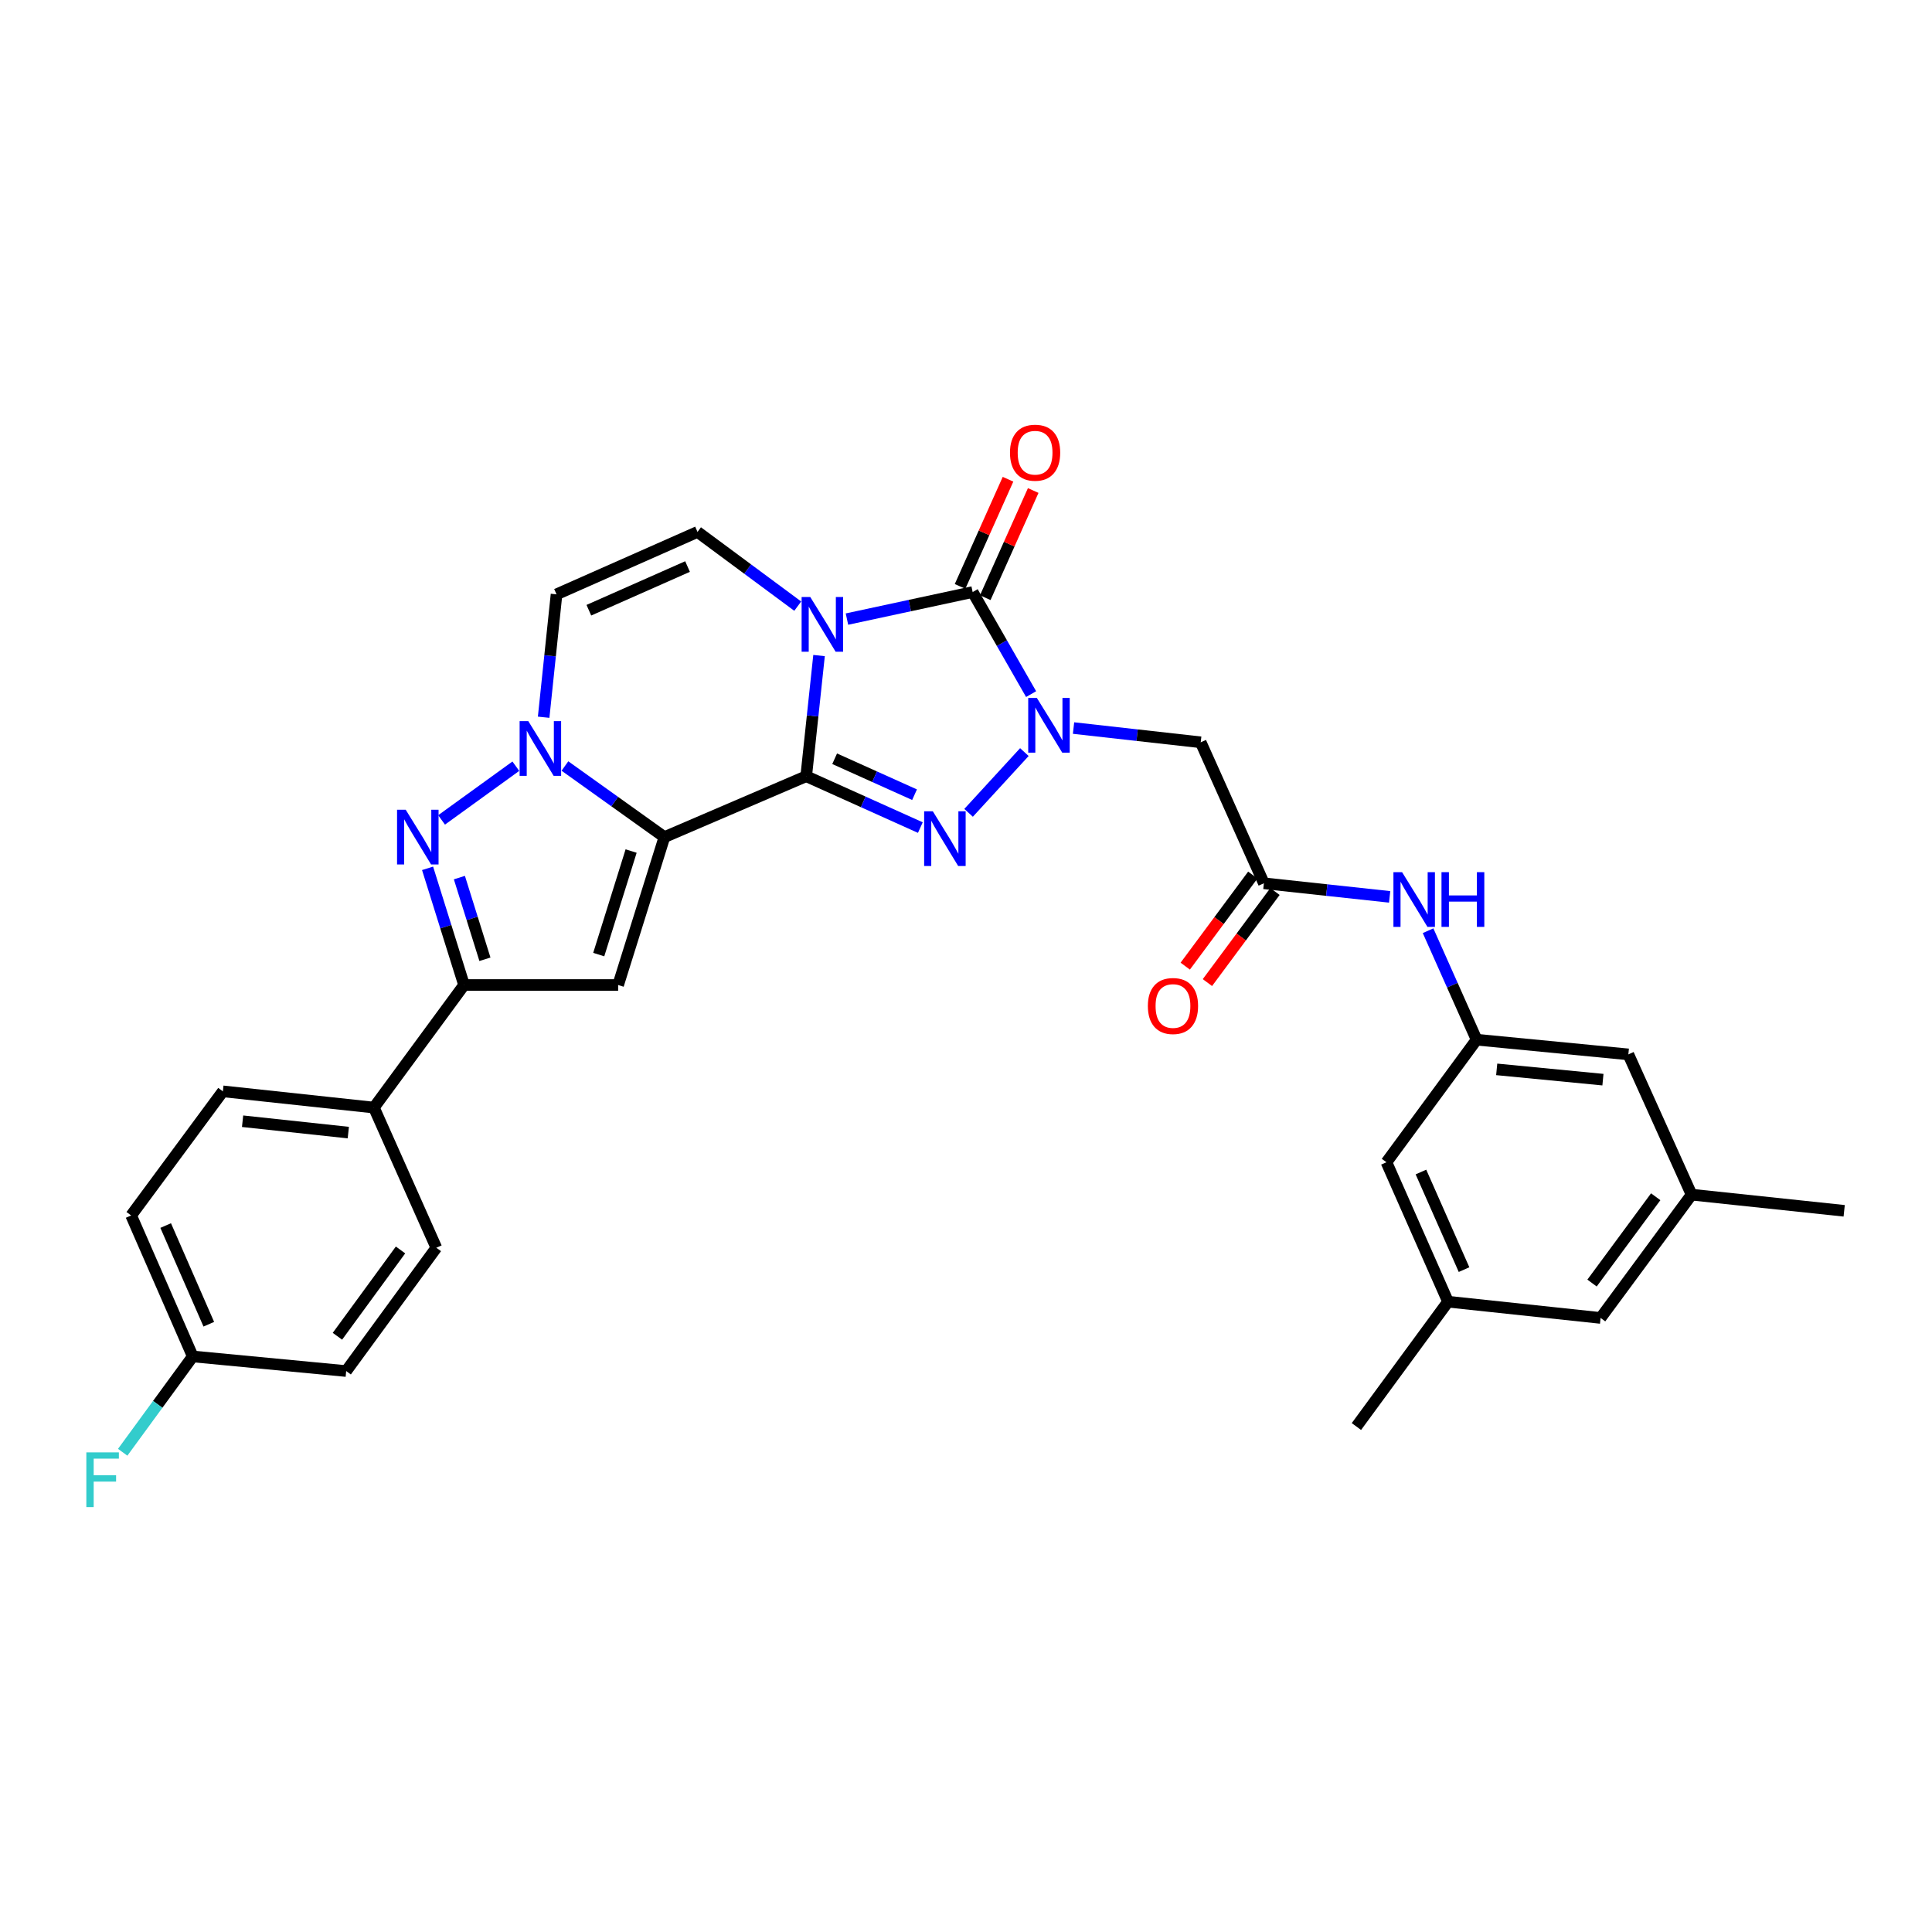 <?xml version='1.0' encoding='iso-8859-1'?>
<svg version='1.1' baseProfile='full'
              xmlns='http://www.w3.org/2000/svg'
                      xmlns:rdkit='http://www.rdkit.org/xml'
                      xmlns:xlink='http://www.w3.org/1999/xlink'
                  xml:space='preserve'
width='1000px' height='1000px' viewBox='0 0 1000 1000'>
<!-- END OF HEADER -->
<rect style='opacity:1.0;fill:#FFFFFF;stroke:none' width='1000' height='1000' x='0' y='0'> </rect>
<path class='bond-0' d='M 417.289,401.771 L 420.613,370.542' style='fill:none;fill-rule:evenodd;stroke:#000000;stroke-width:6px;stroke-linecap:butt;stroke-linejoin:miter;stroke-opacity:1' />
<path class='bond-0' d='M 420.613,370.542 L 423.937,339.314' style='fill:none;fill-rule:evenodd;stroke:#0000FF;stroke-width:6px;stroke-linecap:butt;stroke-linejoin:miter;stroke-opacity:1' />
<path class='bond-1' d='M 417.289,401.771 L 343.895,433.284' style='fill:none;fill-rule:evenodd;stroke:#000000;stroke-width:6px;stroke-linecap:butt;stroke-linejoin:miter;stroke-opacity:1' />
<path class='bond-3' d='M 417.289,401.771 L 446.83,415.061' style='fill:none;fill-rule:evenodd;stroke:#000000;stroke-width:6px;stroke-linecap:butt;stroke-linejoin:miter;stroke-opacity:1' />
<path class='bond-3' d='M 446.83,415.061 L 476.37,428.352' style='fill:none;fill-rule:evenodd;stroke:#0000FF;stroke-width:6px;stroke-linecap:butt;stroke-linejoin:miter;stroke-opacity:1' />
<path class='bond-3' d='M 432.013,392.728 L 452.692,402.031' style='fill:none;fill-rule:evenodd;stroke:#000000;stroke-width:6px;stroke-linecap:butt;stroke-linejoin:miter;stroke-opacity:1' />
<path class='bond-3' d='M 452.692,402.031 L 473.371,411.335' style='fill:none;fill-rule:evenodd;stroke:#0000FF;stroke-width:6px;stroke-linecap:butt;stroke-linejoin:miter;stroke-opacity:1' />
<path class='bond-4' d='M 438.384,320.44 L 470.915,313.442' style='fill:none;fill-rule:evenodd;stroke:#0000FF;stroke-width:6px;stroke-linecap:butt;stroke-linejoin:miter;stroke-opacity:1' />
<path class='bond-4' d='M 470.915,313.442 L 503.446,306.445' style='fill:none;fill-rule:evenodd;stroke:#000000;stroke-width:6px;stroke-linecap:butt;stroke-linejoin:miter;stroke-opacity:1' />
<path class='bond-9' d='M 412.905,313.737 L 386.969,294.533' style='fill:none;fill-rule:evenodd;stroke:#0000FF;stroke-width:6px;stroke-linecap:butt;stroke-linejoin:miter;stroke-opacity:1' />
<path class='bond-9' d='M 386.969,294.533 L 361.033,275.329' style='fill:none;fill-rule:evenodd;stroke:#000000;stroke-width:6px;stroke-linecap:butt;stroke-linejoin:miter;stroke-opacity:1' />
<path class='bond-5' d='M 343.895,433.284 L 318.151,414.886' style='fill:none;fill-rule:evenodd;stroke:#000000;stroke-width:6px;stroke-linecap:butt;stroke-linejoin:miter;stroke-opacity:1' />
<path class='bond-5' d='M 318.151,414.886 L 292.407,396.488' style='fill:none;fill-rule:evenodd;stroke:#0000FF;stroke-width:6px;stroke-linecap:butt;stroke-linejoin:miter;stroke-opacity:1' />
<path class='bond-6' d='M 343.895,433.284 L 319.947,509.844' style='fill:none;fill-rule:evenodd;stroke:#000000;stroke-width:6px;stroke-linecap:butt;stroke-linejoin:miter;stroke-opacity:1' />
<path class='bond-6' d='M 326.667,440.502 L 309.903,494.095' style='fill:none;fill-rule:evenodd;stroke:#000000;stroke-width:6px;stroke-linecap:butt;stroke-linejoin:miter;stroke-opacity:1' />
<path class='bond-2' d='M 530.214,389.279 L 501.339,420.72' style='fill:none;fill-rule:evenodd;stroke:#0000FF;stroke-width:6px;stroke-linecap:butt;stroke-linejoin:miter;stroke-opacity:1' />
<path class='bond-11' d='M 555.661,376.841 L 588.575,380.526' style='fill:none;fill-rule:evenodd;stroke:#0000FF;stroke-width:6px;stroke-linecap:butt;stroke-linejoin:miter;stroke-opacity:1' />
<path class='bond-11' d='M 588.575,380.526 L 621.49,384.212' style='fill:none;fill-rule:evenodd;stroke:#000000;stroke-width:6px;stroke-linecap:butt;stroke-linejoin:miter;stroke-opacity:1' />
<path class='bond-31' d='M 533.698,359.27 L 518.572,332.857' style='fill:none;fill-rule:evenodd;stroke:#0000FF;stroke-width:6px;stroke-linecap:butt;stroke-linejoin:miter;stroke-opacity:1' />
<path class='bond-31' d='M 518.572,332.857 L 503.446,306.445' style='fill:none;fill-rule:evenodd;stroke:#000000;stroke-width:6px;stroke-linecap:butt;stroke-linejoin:miter;stroke-opacity:1' />
<path class='bond-15' d='M 509.967,309.363 L 522.379,281.627' style='fill:none;fill-rule:evenodd;stroke:#000000;stroke-width:6px;stroke-linecap:butt;stroke-linejoin:miter;stroke-opacity:1' />
<path class='bond-15' d='M 522.379,281.627 L 534.791,253.89' style='fill:none;fill-rule:evenodd;stroke:#FF0000;stroke-width:6px;stroke-linecap:butt;stroke-linejoin:miter;stroke-opacity:1' />
<path class='bond-15' d='M 496.925,303.527 L 509.337,275.79' style='fill:none;fill-rule:evenodd;stroke:#000000;stroke-width:6px;stroke-linecap:butt;stroke-linejoin:miter;stroke-opacity:1' />
<path class='bond-15' d='M 509.337,275.79 L 521.75,248.054' style='fill:none;fill-rule:evenodd;stroke:#FF0000;stroke-width:6px;stroke-linecap:butt;stroke-linejoin:miter;stroke-opacity:1' />
<path class='bond-7' d='M 266.997,396.586 L 228.561,424.384' style='fill:none;fill-rule:evenodd;stroke:#0000FF;stroke-width:6px;stroke-linecap:butt;stroke-linejoin:miter;stroke-opacity:1' />
<path class='bond-10' d='M 281.39,371.238 L 284.725,339.433' style='fill:none;fill-rule:evenodd;stroke:#0000FF;stroke-width:6px;stroke-linecap:butt;stroke-linejoin:miter;stroke-opacity:1' />
<path class='bond-10' d='M 284.725,339.433 L 288.061,307.628' style='fill:none;fill-rule:evenodd;stroke:#000000;stroke-width:6px;stroke-linecap:butt;stroke-linejoin:miter;stroke-opacity:1' />
<path class='bond-8' d='M 319.947,509.844 L 240.195,509.844' style='fill:none;fill-rule:evenodd;stroke:#000000;stroke-width:6px;stroke-linecap:butt;stroke-linejoin:miter;stroke-opacity:1' />
<path class='bond-32' d='M 221.31,449.449 L 230.753,479.647' style='fill:none;fill-rule:evenodd;stroke:#0000FF;stroke-width:6px;stroke-linecap:butt;stroke-linejoin:miter;stroke-opacity:1' />
<path class='bond-32' d='M 230.753,479.647 L 240.195,509.844' style='fill:none;fill-rule:evenodd;stroke:#000000;stroke-width:6px;stroke-linecap:butt;stroke-linejoin:miter;stroke-opacity:1' />
<path class='bond-32' d='M 237.78,454.244 L 244.39,475.382' style='fill:none;fill-rule:evenodd;stroke:#0000FF;stroke-width:6px;stroke-linecap:butt;stroke-linejoin:miter;stroke-opacity:1' />
<path class='bond-32' d='M 244.39,475.382 L 251,496.521' style='fill:none;fill-rule:evenodd;stroke:#000000;stroke-width:6px;stroke-linecap:butt;stroke-linejoin:miter;stroke-opacity:1' />
<path class='bond-16' d='M 240.195,509.844 L 193.537,573.283' style='fill:none;fill-rule:evenodd;stroke:#000000;stroke-width:6px;stroke-linecap:butt;stroke-linejoin:miter;stroke-opacity:1' />
<path class='bond-33' d='M 361.033,275.329 L 288.061,307.628' style='fill:none;fill-rule:evenodd;stroke:#000000;stroke-width:6px;stroke-linecap:butt;stroke-linejoin:miter;stroke-opacity:1' />
<path class='bond-33' d='M 355.87,293.239 L 304.79,315.848' style='fill:none;fill-rule:evenodd;stroke:#000000;stroke-width:6px;stroke-linecap:butt;stroke-linejoin:miter;stroke-opacity:1' />
<path class='bond-12' d='M 621.49,384.212 L 654.186,457.185' style='fill:none;fill-rule:evenodd;stroke:#000000;stroke-width:6px;stroke-linecap:butt;stroke-linejoin:miter;stroke-opacity:1' />
<path class='bond-13' d='M 654.186,457.185 L 686.733,460.702' style='fill:none;fill-rule:evenodd;stroke:#000000;stroke-width:6px;stroke-linecap:butt;stroke-linejoin:miter;stroke-opacity:1' />
<path class='bond-13' d='M 686.733,460.702 L 719.28,464.219' style='fill:none;fill-rule:evenodd;stroke:#0000FF;stroke-width:6px;stroke-linecap:butt;stroke-linejoin:miter;stroke-opacity:1' />
<path class='bond-17' d='M 648.448,452.929 L 630.963,476.501' style='fill:none;fill-rule:evenodd;stroke:#000000;stroke-width:6px;stroke-linecap:butt;stroke-linejoin:miter;stroke-opacity:1' />
<path class='bond-17' d='M 630.963,476.501 L 613.479,500.073' style='fill:none;fill-rule:evenodd;stroke:#FF0000;stroke-width:6px;stroke-linecap:butt;stroke-linejoin:miter;stroke-opacity:1' />
<path class='bond-17' d='M 659.923,461.441 L 642.439,485.013' style='fill:none;fill-rule:evenodd;stroke:#000000;stroke-width:6px;stroke-linecap:butt;stroke-linejoin:miter;stroke-opacity:1' />
<path class='bond-17' d='M 642.439,485.013 L 624.954,508.585' style='fill:none;fill-rule:evenodd;stroke:#FF0000;stroke-width:6px;stroke-linecap:butt;stroke-linejoin:miter;stroke-opacity:1' />
<path class='bond-14' d='M 739.166,481.736 L 751.725,509.939' style='fill:none;fill-rule:evenodd;stroke:#0000FF;stroke-width:6px;stroke-linecap:butt;stroke-linejoin:miter;stroke-opacity:1' />
<path class='bond-14' d='M 751.725,509.939 L 764.283,538.143' style='fill:none;fill-rule:evenodd;stroke:#000000;stroke-width:6px;stroke-linecap:butt;stroke-linejoin:miter;stroke-opacity:1' />
<path class='bond-22' d='M 764.283,538.143 L 717.625,601.582' style='fill:none;fill-rule:evenodd;stroke:#000000;stroke-width:6px;stroke-linecap:butt;stroke-linejoin:miter;stroke-opacity:1' />
<path class='bond-23' d='M 764.283,538.143 L 842.836,545.747' style='fill:none;fill-rule:evenodd;stroke:#000000;stroke-width:6px;stroke-linecap:butt;stroke-linejoin:miter;stroke-opacity:1' />
<path class='bond-23' d='M 774.69,553.505 L 829.677,558.828' style='fill:none;fill-rule:evenodd;stroke:#000000;stroke-width:6px;stroke-linecap:butt;stroke-linejoin:miter;stroke-opacity:1' />
<path class='bond-20' d='M 193.537,573.283 L 115.365,564.877' style='fill:none;fill-rule:evenodd;stroke:#000000;stroke-width:6px;stroke-linecap:butt;stroke-linejoin:miter;stroke-opacity:1' />
<path class='bond-20' d='M 180.283,586.229 L 125.563,580.344' style='fill:none;fill-rule:evenodd;stroke:#000000;stroke-width:6px;stroke-linecap:butt;stroke-linejoin:miter;stroke-opacity:1' />
<path class='bond-21' d='M 193.537,573.283 L 225.844,645.835' style='fill:none;fill-rule:evenodd;stroke:#000000;stroke-width:6px;stroke-linecap:butt;stroke-linejoin:miter;stroke-opacity:1' />
<path class='bond-18' d='M 749.495,673.753 L 717.625,601.582' style='fill:none;fill-rule:evenodd;stroke:#000000;stroke-width:6px;stroke-linecap:butt;stroke-linejoin:miter;stroke-opacity:1' />
<path class='bond-18' d='M 757.785,657.155 L 735.476,606.636' style='fill:none;fill-rule:evenodd;stroke:#000000;stroke-width:6px;stroke-linecap:butt;stroke-linejoin:miter;stroke-opacity:1' />
<path class='bond-30' d='M 749.495,673.753 L 702.075,738.375' style='fill:none;fill-rule:evenodd;stroke:#000000;stroke-width:6px;stroke-linecap:butt;stroke-linejoin:miter;stroke-opacity:1' />
<path class='bond-35' d='M 749.495,673.753 L 828.469,682.167' style='fill:none;fill-rule:evenodd;stroke:#000000;stroke-width:6px;stroke-linecap:butt;stroke-linejoin:miter;stroke-opacity:1' />
<path class='bond-19' d='M 875.556,618.347 L 842.836,545.747' style='fill:none;fill-rule:evenodd;stroke:#000000;stroke-width:6px;stroke-linecap:butt;stroke-linejoin:miter;stroke-opacity:1' />
<path class='bond-24' d='M 875.556,618.347 L 828.469,682.167' style='fill:none;fill-rule:evenodd;stroke:#000000;stroke-width:6px;stroke-linecap:butt;stroke-linejoin:miter;stroke-opacity:1' />
<path class='bond-24' d='M 856.996,619.437 L 824.034,664.111' style='fill:none;fill-rule:evenodd;stroke:#000000;stroke-width:6px;stroke-linecap:butt;stroke-linejoin:miter;stroke-opacity:1' />
<path class='bond-29' d='M 875.556,618.347 L 954.545,626.713' style='fill:none;fill-rule:evenodd;stroke:#000000;stroke-width:6px;stroke-linecap:butt;stroke-linejoin:miter;stroke-opacity:1' />
<path class='bond-26' d='M 115.365,564.877 L 67.881,629.118' style='fill:none;fill-rule:evenodd;stroke:#000000;stroke-width:6px;stroke-linecap:butt;stroke-linejoin:miter;stroke-opacity:1' />
<path class='bond-27' d='M 225.844,645.835 L 179.185,709.655' style='fill:none;fill-rule:evenodd;stroke:#000000;stroke-width:6px;stroke-linecap:butt;stroke-linejoin:miter;stroke-opacity:1' />
<path class='bond-27' d='M 207.311,646.976 L 174.65,691.65' style='fill:none;fill-rule:evenodd;stroke:#000000;stroke-width:6px;stroke-linecap:butt;stroke-linejoin:miter;stroke-opacity:1' />
<path class='bond-25' d='M 99.767,702.091 L 179.185,709.655' style='fill:none;fill-rule:evenodd;stroke:#000000;stroke-width:6px;stroke-linecap:butt;stroke-linejoin:miter;stroke-opacity:1' />
<path class='bond-28' d='M 99.767,702.091 L 81.636,726.891' style='fill:none;fill-rule:evenodd;stroke:#000000;stroke-width:6px;stroke-linecap:butt;stroke-linejoin:miter;stroke-opacity:1' />
<path class='bond-28' d='M 81.636,726.891 L 63.505,751.691' style='fill:none;fill-rule:evenodd;stroke:#33CCCC;stroke-width:6px;stroke-linecap:butt;stroke-linejoin:miter;stroke-opacity:1' />
<path class='bond-34' d='M 99.767,702.091 L 67.881,629.118' style='fill:none;fill-rule:evenodd;stroke:#000000;stroke-width:6px;stroke-linecap:butt;stroke-linejoin:miter;stroke-opacity:1' />
<path class='bond-34' d='M 108.077,685.424 L 85.757,634.343' style='fill:none;fill-rule:evenodd;stroke:#000000;stroke-width:6px;stroke-linecap:butt;stroke-linejoin:miter;stroke-opacity:1' />
<path  class='atom-1' d='M 419.395 309.018
L 428.675 324.018
Q 429.595 325.498, 431.075 328.178
Q 432.555 330.858, 432.635 331.018
L 432.635 309.018
L 436.395 309.018
L 436.395 337.338
L 432.515 337.338
L 422.555 320.938
Q 421.395 319.018, 420.155 316.818
Q 418.955 314.618, 418.595 313.938
L 418.595 337.338
L 414.915 337.338
L 414.915 309.018
L 419.395 309.018
' fill='#0000FF'/>
<path  class='atom-3' d='M 536.685 361.257
L 545.965 376.257
Q 546.885 377.737, 548.365 380.417
Q 549.845 383.097, 549.925 383.257
L 549.925 361.257
L 553.685 361.257
L 553.685 389.577
L 549.805 389.577
L 539.845 373.177
Q 538.685 371.257, 537.445 369.057
Q 536.245 366.857, 535.885 366.177
L 535.885 389.577
L 532.205 389.577
L 532.205 361.257
L 536.685 361.257
' fill='#0000FF'/>
<path  class='atom-4' d='M 482.818 419.91
L 492.098 434.91
Q 493.018 436.39, 494.498 439.07
Q 495.978 441.75, 496.058 441.91
L 496.058 419.91
L 499.818 419.91
L 499.818 448.23
L 495.938 448.23
L 485.978 431.83
Q 484.818 429.91, 483.578 427.71
Q 482.378 425.51, 482.018 424.83
L 482.018 448.23
L 478.338 448.23
L 478.338 419.91
L 482.818 419.91
' fill='#0000FF'/>
<path  class='atom-6' d='M 273.434 373.243
L 282.714 388.243
Q 283.634 389.723, 285.114 392.403
Q 286.594 395.083, 286.674 395.243
L 286.674 373.243
L 290.434 373.243
L 290.434 401.563
L 286.554 401.563
L 276.594 385.163
Q 275.434 383.243, 274.194 381.043
Q 272.994 378.843, 272.634 378.163
L 272.634 401.563
L 268.954 401.563
L 268.954 373.243
L 273.434 373.243
' fill='#0000FF'/>
<path  class='atom-8' d='M 209.995 419.124
L 219.275 434.124
Q 220.195 435.604, 221.675 438.284
Q 223.155 440.964, 223.235 441.124
L 223.235 419.124
L 226.995 419.124
L 226.995 447.444
L 223.115 447.444
L 213.155 431.044
Q 211.995 429.124, 210.755 426.924
Q 209.555 424.724, 209.195 424.044
L 209.195 447.444
L 205.515 447.444
L 205.515 419.124
L 209.995 419.124
' fill='#0000FF'/>
<path  class='atom-14' d='M 725.716 451.431
L 734.996 466.431
Q 735.916 467.911, 737.396 470.591
Q 738.876 473.271, 738.956 473.431
L 738.956 451.431
L 742.716 451.431
L 742.716 479.751
L 738.836 479.751
L 728.876 463.351
Q 727.716 461.431, 726.476 459.231
Q 725.276 457.031, 724.916 456.351
L 724.916 479.751
L 721.236 479.751
L 721.236 451.431
L 725.716 451.431
' fill='#0000FF'/>
<path  class='atom-14' d='M 746.116 451.431
L 749.956 451.431
L 749.956 463.471
L 764.436 463.471
L 764.436 451.431
L 768.276 451.431
L 768.276 479.751
L 764.436 479.751
L 764.436 466.671
L 749.956 466.671
L 749.956 479.751
L 746.116 479.751
L 746.116 451.431
' fill='#0000FF'/>
<path  class='atom-16' d='M 522.761 234.314
Q 522.761 227.514, 526.121 223.714
Q 529.481 219.914, 535.761 219.914
Q 542.041 219.914, 545.401 223.714
Q 548.761 227.514, 548.761 234.314
Q 548.761 241.194, 545.361 245.114
Q 541.961 248.994, 535.761 248.994
Q 529.521 248.994, 526.121 245.114
Q 522.761 241.234, 522.761 234.314
M 535.761 245.794
Q 540.081 245.794, 542.401 242.914
Q 544.761 239.994, 544.761 234.314
Q 544.761 228.754, 542.401 225.954
Q 540.081 223.114, 535.761 223.114
Q 531.441 223.114, 529.081 225.914
Q 526.761 228.714, 526.761 234.314
Q 526.761 240.034, 529.081 242.914
Q 531.441 245.794, 535.761 245.794
' fill='#FF0000'/>
<path  class='atom-18' d='M 594.13 520.704
Q 594.13 513.904, 597.49 510.104
Q 600.85 506.304, 607.13 506.304
Q 613.41 506.304, 616.77 510.104
Q 620.13 513.904, 620.13 520.704
Q 620.13 527.584, 616.73 531.504
Q 613.33 535.384, 607.13 535.384
Q 600.89 535.384, 597.49 531.504
Q 594.13 527.624, 594.13 520.704
M 607.13 532.184
Q 611.45 532.184, 613.77 529.304
Q 616.13 526.384, 616.13 520.704
Q 616.13 515.144, 613.77 512.344
Q 611.45 509.504, 607.13 509.504
Q 602.81 509.504, 600.45 512.304
Q 598.13 515.104, 598.13 520.704
Q 598.13 526.424, 600.45 529.304
Q 602.81 532.184, 607.13 532.184
' fill='#FF0000'/>
<path  class='atom-29' d='M 44.689 751.751
L 61.529 751.751
L 61.529 754.991
L 48.489 754.991
L 48.489 763.591
L 60.089 763.591
L 60.089 766.871
L 48.489 766.871
L 48.489 780.071
L 44.689 780.071
L 44.689 751.751
' fill='#33CCCC'/>
</svg>
